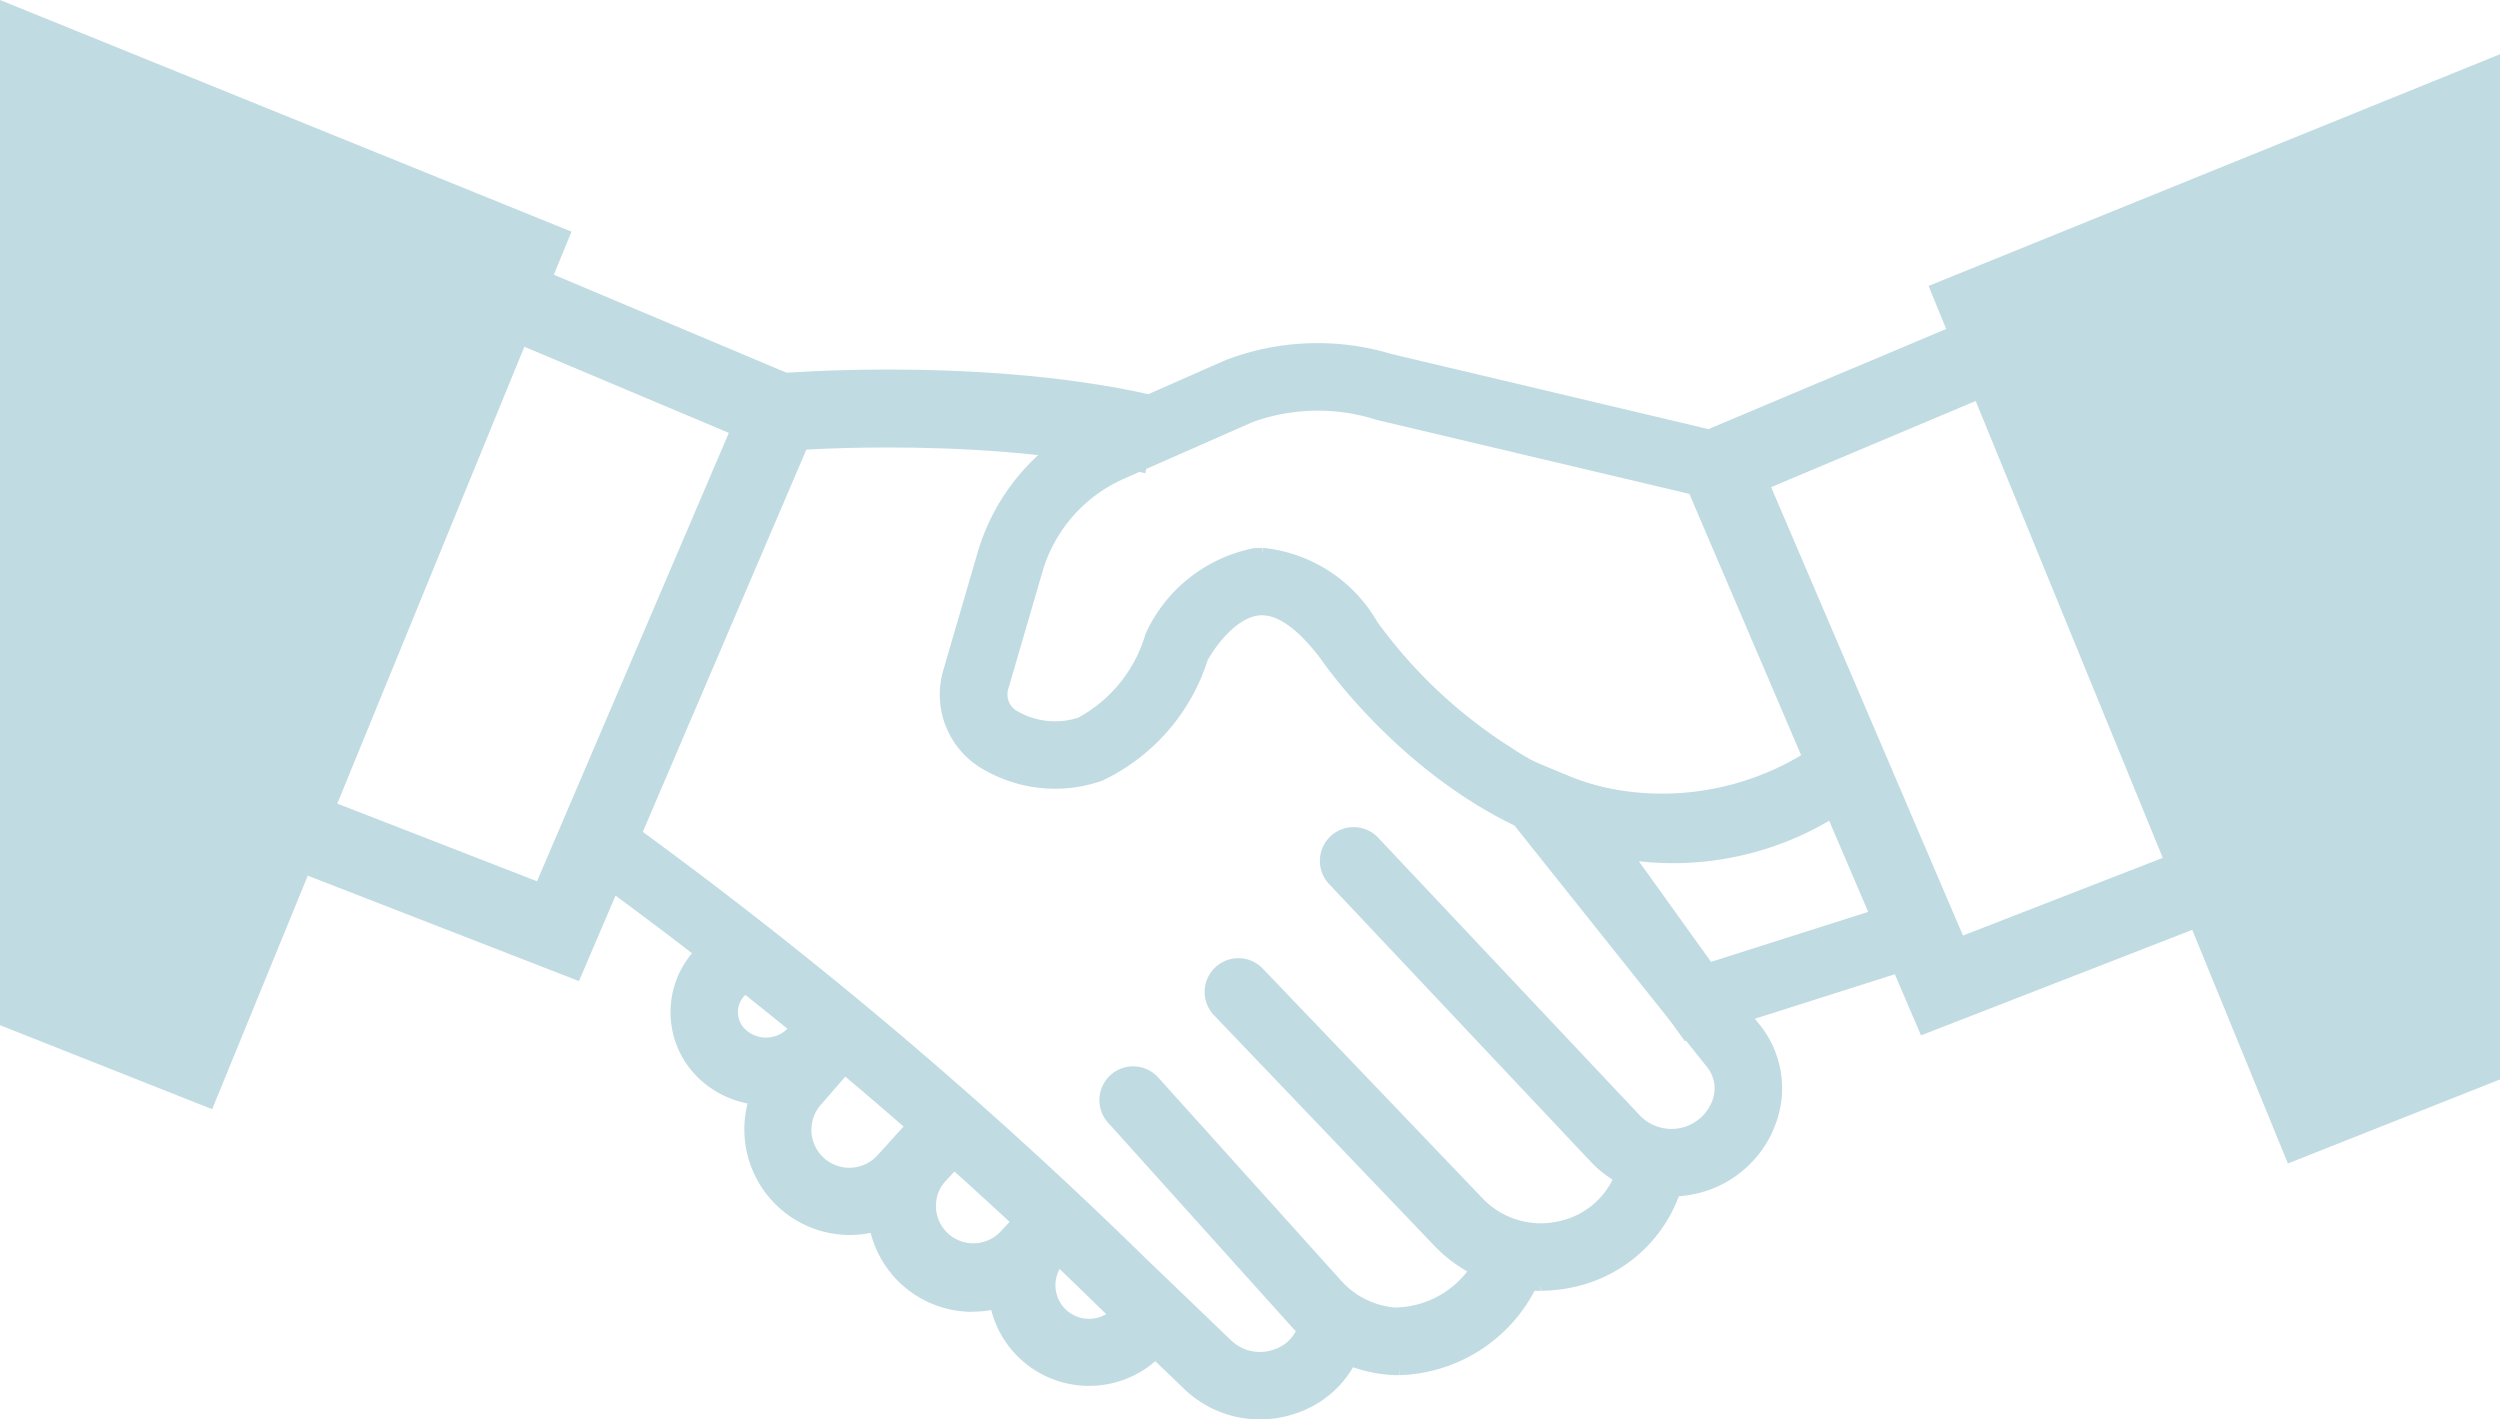 <?xml version="1.0" encoding="UTF-8"?>
<svg xmlns="http://www.w3.org/2000/svg" width="60.5" height="34.35" viewBox="0 0 60.5 34.35">
  <g id="Icon_handshake" transform="translate(0.25 0.371)">
    <g id="Groupe_34834" data-name="Groupe 34834" transform="translate(0 0)">
      <path id="Tracé_16991" data-name="Tracé 16991" d="M66.428,29.761c-4.843,0-8.11-4.737-8.153-4.8-.394-.538-1.014-1.2-1.621-1.146-.639.049-1.19.837-1.365,1.164a4.732,4.732,0,0,1-2.478,2.843,3.311,3.311,0,0,1-2.679-.214,1.958,1.958,0,0,1-1-2.317l.824-2.827a5.046,5.046,0,0,1,2.82-3.216l3.113-1.371a6.091,6.091,0,0,1,3.932-.143L68.3,19.743l3.46,8.087-.476.319a8.626,8.626,0,0,1-4.859,1.612m-9.7-7.332a3.483,3.483,0,0,1,2.683,1.738,11.935,11.935,0,0,0,3.278,3.079,6.677,6.677,0,0,0,7.348.059l-2.728-6.377-7.779-1.841a4.763,4.763,0,0,0-3.077.058l-3.114,1.371a3.668,3.668,0,0,0-2.049,2.337l-.824,2.827a.584.584,0,0,0,.279.688,1.954,1.954,0,0,0,1.58.163,3.5,3.5,0,0,0,1.7-2.106l.023-.049a3.526,3.526,0,0,1,2.494-1.938c.061-.005.123-.007.185-.007" transform="translate(-26.431 -9.418)" fill="#c0dce2" stroke="#c0dce2" stroke-width="0.25"></path>
      <path id="Tracé_16992" data-name="Tracé 16992" d="M82.062,44.553l-5.056-7.046,2.24.928a6.381,6.381,0,0,0,6.264-.923l.716-.62,2.387,5.578Zm-1.43-4.366L82.6,42.93l4.141-1.316L85.675,39.12a7.335,7.335,0,0,1-5.043,1.068" transform="translate(-41.492 -19.878)" fill="#c0dce2" stroke="#c0dce2" stroke-width="0.25"></path>
      <g id="Tracé_16993" data-name="Tracé 16993" transform="translate(0 0)" fill="#c0dce2">
        <path d="M 4.815 26.311 L 4.7 26.265 L -0.046 24.385 L -0.125 24.354 L -0.125 24.269 L -0.125 -2.83142094303912e-06 L -0.125 -0.186 L 0.047 -0.116 L 13.301 5.257 L 13.417 5.304 L 13.37 5.42 L 4.862 26.196 L 4.815 26.311 Z" stroke="none"></path>
        <path d="M 2.86102294921875e-06 -1.9073486328125e-06 L 2.86102294921875e-06 24.269 L 4.746 26.149 L 13.254 5.373 L 2.86102294921875e-06 -1.9073486328125e-06 M -0.25 -0.371 L 13.58 5.235 L 4.884 26.472 L -0.25 24.439 L -0.25 -0.371 Z" stroke="none" fill="#c0dce2"></path>
      </g>
      <g id="Tracé_16994" data-name="Tracé 16994" transform="translate(-8.263 -7.494)" fill="#c0dce2">
        <path d="M 21.957 30.706 L 21.844 30.662 L 15.289 28.113 L 15.173 28.068 L 15.218 27.951 L 15.72 26.661 L 15.765 26.545 L 15.882 26.59 L 21.076 28.611 L 25.816 17.533 L 20.512 15.299 L 20.397 15.251 L 20.445 15.135 L 20.982 13.86 L 21.031 13.745 L 21.146 13.793 L 27.848 16.616 L 27.963 16.665 L 27.914 16.78 L 22.004 30.595 L 21.957 30.706 Z" stroke="none"></path>
        <path d="M 21.89 30.546 L 27.799 16.731 L 21.097 13.909 L 20.56 15.184 L 25.98 17.466 L 21.144 28.771 L 15.837 26.706 L 15.335 27.996 L 21.89 30.546 M 22.024 30.866 L 15.011 28.139 L 15.694 26.383 L 21.009 28.45 L 25.651 17.599 L 20.233 15.317 L 20.964 13.581 L 28.128 16.598 L 22.024 30.866 Z" stroke="none" fill="#c0dce2"></path>
      </g>
      <g id="Tracé_16995" data-name="Tracé 16995" transform="translate(-54.616 -1.534)" fill="#c0dce2">
        <path d="M 109.802 29.157 L 109.755 29.043 L 101.247 8.267 L 101.2 8.151 L 101.316 8.104 L 114.57 2.731 L 114.741 2.661 L 114.741 2.847 L 114.741 27.115 L 114.741 27.2 L 114.663 27.232 L 109.917 29.112 L 109.802 29.157 Z" stroke="none"></path>
        <path d="M 114.616 2.847 L 101.363 8.219 L 109.87 28.996 L 114.616 27.115 L 114.616 2.847 M 114.866 2.475 L 114.866 27.285 L 109.733 29.319 L 101.037 8.082 L 114.866 2.475 Z" stroke="none" fill="#c0dce2"></path>
      </g>
      <g id="Tracé_16996" data-name="Tracé 16996" transform="translate(-47.276 -9.028)" fill="#c0dce2">
        <path d="M 93.582 33.553 L 93.534 33.442 L 87.624 19.627 L 87.575 19.511 L 87.691 19.463 L 94.393 16.64 L 94.508 16.592 L 94.556 16.707 L 95.093 17.982 L 95.142 18.097 L 95.026 18.146 L 89.723 20.379 L 94.462 31.458 L 99.657 29.437 L 99.773 29.392 L 99.819 29.508 L 100.32 30.797 L 100.365 30.914 L 100.249 30.959 L 93.695 33.509 L 93.582 33.553 Z" stroke="none"></path>
        <path d="M 93.649 33.392 L 100.204 30.843 L 99.702 29.554 L 94.395 31.618 L 89.559 20.313 L 94.978 18.031 L 94.441 16.755 L 87.739 19.578 L 93.649 33.392 M 93.514 33.713 L 87.41 19.445 L 94.574 16.428 L 95.305 18.164 L 89.887 20.446 L 94.53 31.297 L 99.845 29.23 L 100.527 30.985 L 93.514 33.713 Z" stroke="none" fill="#c0dce2"></path>
      </g>
      <path id="Tracé_16997" data-name="Tracé 16997" d="M77.363,50.043a2.544,2.544,0,0,1-1.859-.808l-6.328-6.715a.691.691,0,1,1,1.007-.948l6.328,6.715a1.182,1.182,0,0,0,1.975-.419.945.945,0,0,0-.154-.908l-4.609-5.78a.692.692,0,0,1,1.082-.863l4.609,5.78a2.322,2.322,0,0,1,.377,2.229A2.547,2.547,0,0,1,77.9,49.987a2.594,2.594,0,0,1-.54.057" transform="translate(-37.172 -21.584)" fill="#c0dce2" stroke="#c0dce2" stroke-width="0.25"></path>
      <path id="Tracé_16998" data-name="Tracé 16998" d="M70.934,57.531a3.439,3.439,0,0,1-2.5-1.073l-5.326-5.572a.692.692,0,0,1,1-.956L69.437,55.5a2.075,2.075,0,0,0,1.981.59A2.006,2.006,0,0,0,72.9,54.744l.026-.083a.692.692,0,0,1,1.324.4l-.031.1a3.38,3.38,0,0,1-2.485,2.276,3.548,3.548,0,0,1-.795.091" transform="translate(-33.902 -26.788)" fill="#c0dce2" stroke="#c0dce2" stroke-width="0.25"></path>
      <path id="Tracé_16999" data-name="Tracé 16999" d="M64.528,62.63c-.065,0-.127,0-.189-.005a3.45,3.45,0,0,1-2.371-1.185l-4.4-4.891a.692.692,0,0,1,1.028-.926L63,60.514a2.109,2.109,0,0,0,1.418.729,2.372,2.372,0,0,0,2.14-1.389.692.692,0,1,1,1.181.721,3.7,3.7,0,0,1-3.208,2.055" transform="translate(-30.921 -29.847)" fill="#c0dce2" stroke="#c0dce2" stroke-width="0.25"></path>
      <g id="Tracé_17000" data-name="Tracé 17000" transform="translate(-21.696 -10.306)" fill="#c0dce2">
        <path d="M 49.068 21.239 L 48.946 21.211 C 46.887 20.739 44.547 20.639 42.946 20.639 C 41.58 20.639 40.583 20.71 40.397 20.724 L 40.389 20.725 L 40.266 20.733 L 40.256 20.61 L 40.141 19.231 L 40.131 19.106 L 40.256 19.096 C 40.452 19.081 41.503 19.003 42.953 19.003 C 44.628 19.003 47.09 19.109 49.311 19.618 L 49.433 19.646 L 49.405 19.768 L 49.096 21.117 L 49.068 21.239 Z" stroke="none"></path>
        <path d="M 48.974 21.089 L 49.283 19.74 C 45.269 18.82 40.468 19.205 40.266 19.221 L 40.38 20.6 C 40.428 20.597 45.167 20.216 48.974 21.089 M 49.162 21.388 L 48.918 21.332 C 46.871 20.863 44.54 20.764 42.946 20.764 C 41.584 20.764 40.591 20.835 40.406 20.849 L 40.152 20.866 L 39.996 18.992 L 40.246 18.972 C 40.443 18.956 41.497 18.878 42.953 18.878 C 44.635 18.878 47.107 18.985 49.339 19.497 L 49.583 19.552 L 49.162 21.388 Z" stroke="none" fill="#c0dce2"></path>
      </g>
      <path id="Tracé_17001" data-name="Tracé 17001" d="M46.362,56.514a2.509,2.509,0,0,1-1.742-.7l-2.064-1.981A109.479,109.479,0,0,0,29.925,43.194l.788-1.138A111,111,0,0,1,43.519,52.838l2.059,1.977a1.129,1.129,0,0,0,1.158.254,1.033,1.033,0,0,0,.712-.825l1.378.139-.011.076a2.4,2.4,0,0,1-1.638,1.922,2.561,2.561,0,0,1-.814.134" transform="translate(-16.124 -22.661)" fill="#c0dce2" stroke="#c0dce2" stroke-width="0.25"></path>
      <path id="Tracé_17002" data-name="Tracé 17002" d="M37.1,52.1a2.237,2.237,0,0,1-1.422-.511,2.088,2.088,0,0,1-.234-3.008l.543-.607,1.031.923-.543.606a.7.7,0,0,0,.079,1.014.857.857,0,0,0,1.188-.095l.53-.6,1.036.917-.53.6A2.237,2.237,0,0,1,37.1,52.1" transform="translate(-18.811 -25.849)" fill="#c0dce2" stroke="#c0dce2" stroke-width="0.25"></path>
      <path id="Tracé_17003" data-name="Tracé 17003" d="M41.216,57.539a2.431,2.431,0,0,1-1.835-4.022L40.49,52.24l1.045.907-1.109,1.277a1.043,1.043,0,0,0,1.557,1.389l1.19-1.3,1.02.935L43,56.748a2.417,2.417,0,0,1-1.787.791" transform="translate(-20.9 -28.148)" fill="#c0dce2" stroke="#c0dce2" stroke-width="0.25"></path>
      <path id="Tracé_17004" data-name="Tracé 17004" d="M47.667,62.056a2.411,2.411,0,0,1-1.778-4.043l.77-.84,1.02.935-.77.84a1.03,1.03,0,0,0,1.509,1.4l.8-.854,1.007.949-.8.854a2.41,2.41,0,0,1-1.758.756" transform="translate(-24.386 -30.806)" fill="#c0dce2" stroke="#c0dce2" stroke-width="0.25"></path>
      <path id="Tracé_17005" data-name="Tracé 17005" d="M53.907,66.7A2.316,2.316,0,0,1,52.22,62.79l.3-.323,1.007.95-.3.323a.936.936,0,0,0,1.351,1.3L55,64.6l.99.967L55.566,66a2.314,2.314,0,0,1-1.66.7" transform="translate(-27.798 -33.658)" fill="#c0dce2" stroke="#c0dce2" stroke-width="0.25"></path>
    </g>
  </g>
</svg>
